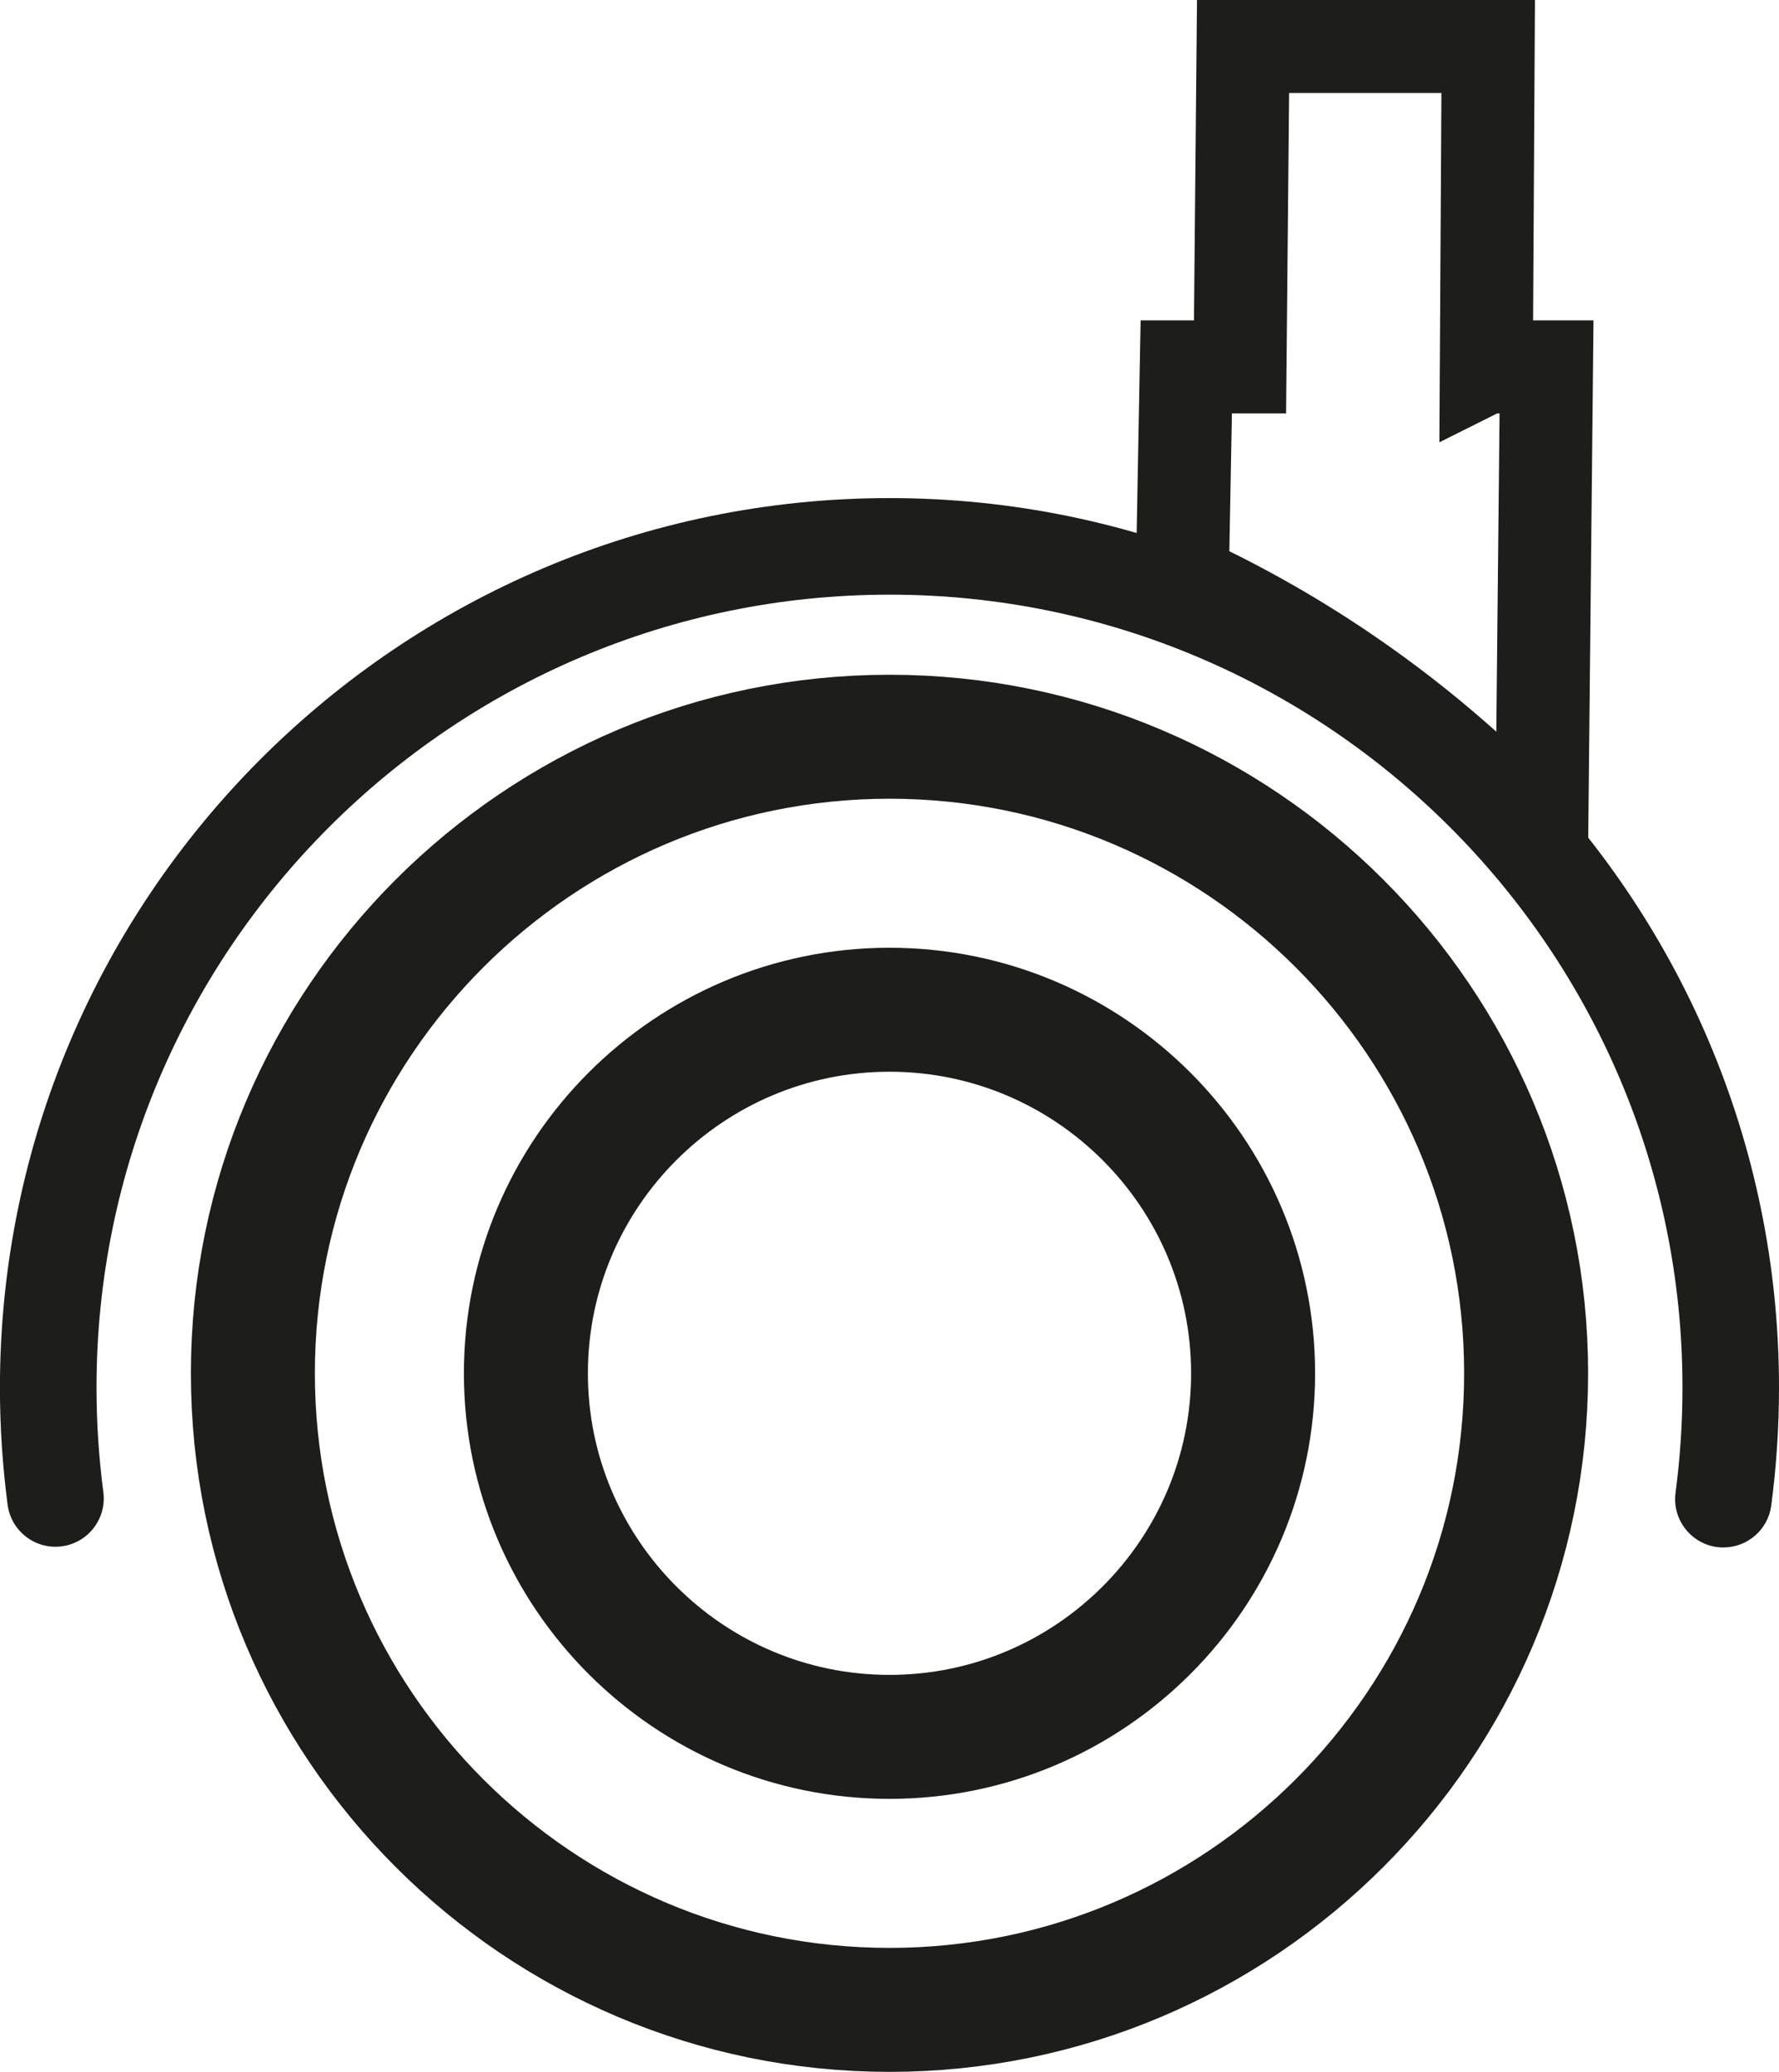 <?xml version="1.0" encoding="UTF-8"?><svg id="Ebene_2" xmlns="http://www.w3.org/2000/svg" viewBox="0 0 286.96 334.23"><defs><style>.cls-1{stroke-width:15px;}.cls-1,.cls-2{fill:none;stroke:#1d1d1b;stroke-miterlimit:10;}.cls-3{fill:#1d1d1b;}.cls-2{stroke-width:20px;}</style></defs><g id="Ebene_1-2"><g id="Rolle"><path class="cls-2" d="m143.48,324.23c-56.63,0-102.69-46.07-102.69-102.69s46.07-102.69,102.69-102.69,102.69,46.07,102.69,102.69-46.07,102.69-102.69,102.69Zm0-161.34c-32.34,0-58.65,26.31-58.65,58.65s26.31,58.65,58.65,58.65,58.65-26.31,58.65-58.65-26.31-58.65-58.65-58.65Z"/><path class="cls-3" d="m278,249.64c-.34,0-.69-.02-1.03-.07-4.26-.57-7.26-4.48-6.7-8.74.74-5.59,1.12-11.31,1.12-16.99,0-70.53-57.38-127.91-127.91-127.91S15.57,153.31,15.57,223.83c0,5.64.37,11.32,1.1,16.88.56,4.26-2.44,8.18-6.7,8.74-4.26.57-8.18-2.44-8.74-6.7-.82-6.23-1.24-12.59-1.24-18.91C0,144.72,64.36,80.35,143.48,80.35s143.48,64.36,143.48,143.48c0,6.37-.42,12.77-1.25,19.04-.52,3.92-3.86,6.76-7.71,6.76Z"/><path class="cls-1" d="m239.75,59.18l.3-51.68h-39.54l-.49,51.68h-8.67c-.21,11.47-.42,22.94-.64,34.42,7.9,3.66,16.79,8.44,26.08,14.74,13.6,9.22,24.09,18.98,31.89,27.39.26-25.52.52-51.03.78-76.55h-9.71Z"/></g></g></svg>